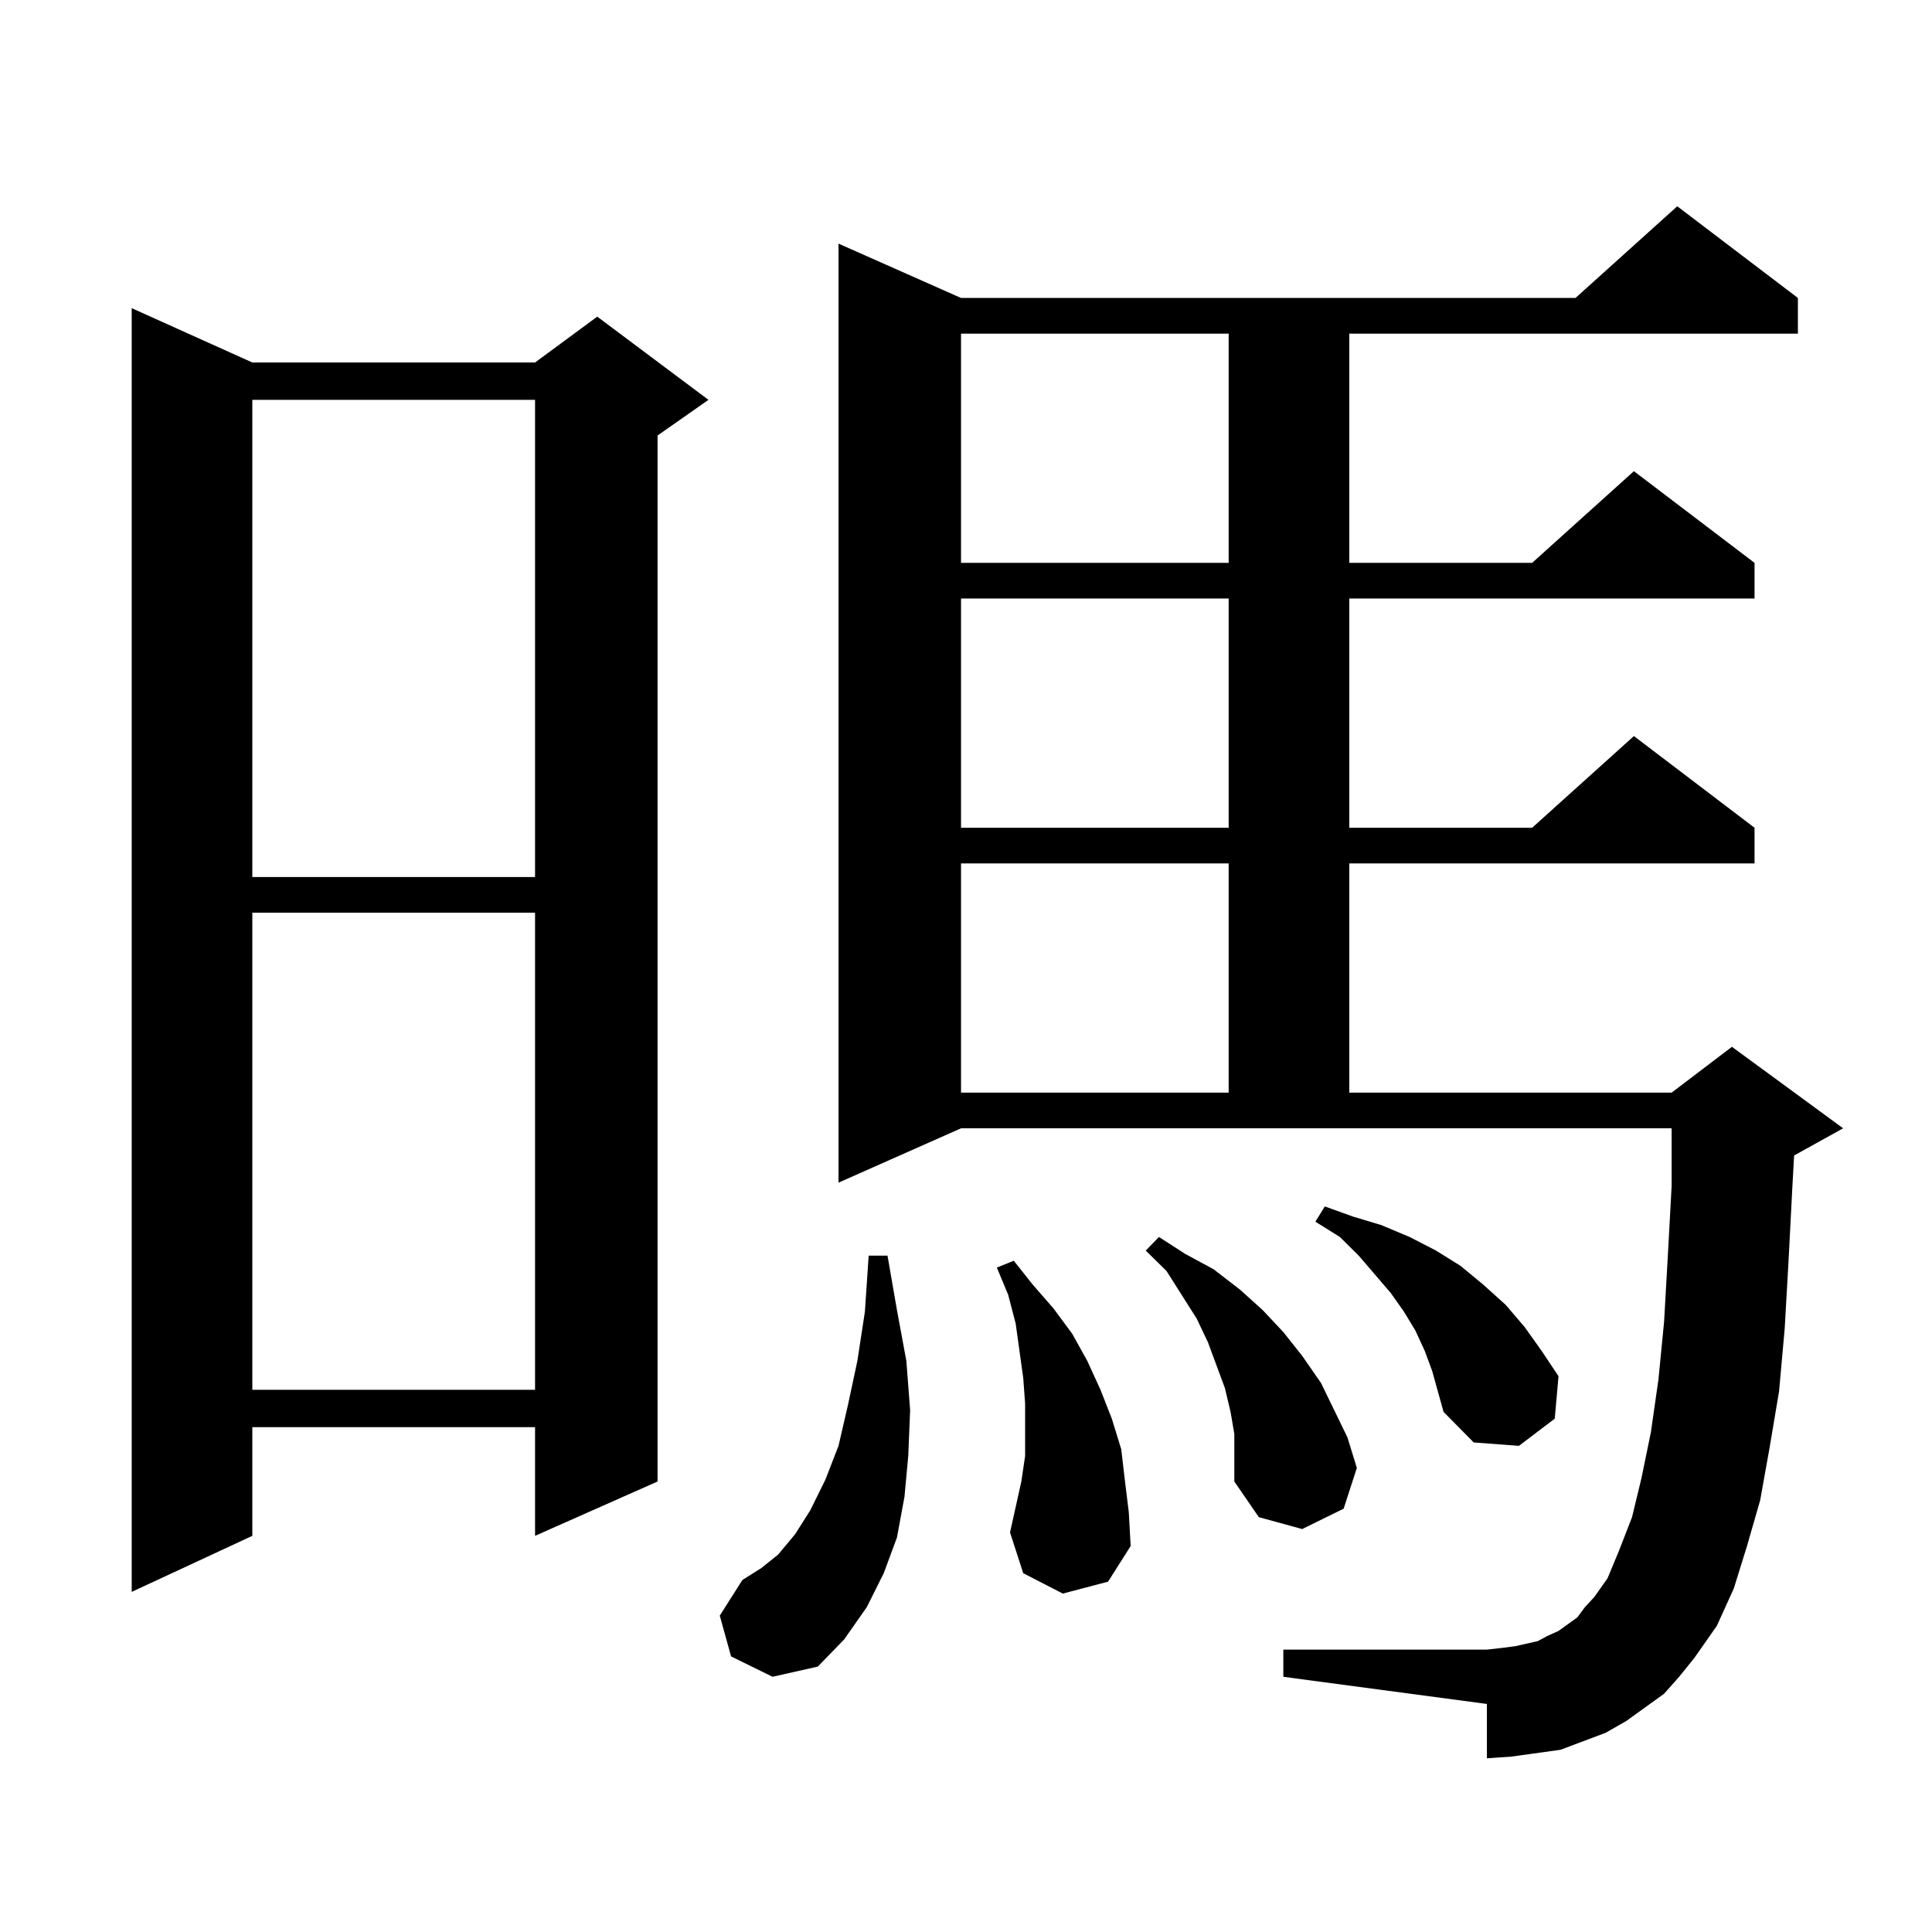 <?xml version="1.0" encoding="utf-8"?>
<!-- Generator: Adobe Illustrator 16.0.0, SVG Export Plug-In . SVG Version: 6.00 Build 0)  -->
<!DOCTYPE svg PUBLIC "-//W3C//DTD SVG 1.1//EN" "http://www.w3.org/Graphics/SVG/1.1/DTD/svg11.dtd">
<svg version="1.1" id="图层_1" xmlns="http://www.w3.org/2000/svg" xmlns:xlink="http://www.w3.org/1999/xlink" x="0px" y="0px"
	 width="1000px" height="1000px" viewBox="0 0 1000 1000" enable-background="new 0 0 1000 1000" xml:space="preserve">
<path d="M130.606,187.625h146.338l32.194-23.73l57.56,43.066l-26.341,18.457v541.406l-63.413,28.125v-56.25H130.606v56.25
	l-62.438,29.004V159.5L130.606,187.625z M130.606,206.961v246.973h146.338V206.961H130.606z M130.606,472.391v246.973h146.338
	V472.391H130.606z M378.405,857.352l-5.854-21.094l11.707-18.457l9.756-6.152l8.78-7.031l8.78-10.547l7.805-12.305l7.805-15.82
	l6.829-17.578l4.878-21.094l4.878-22.852l3.902-25.488l1.951-29.004h9.756l4.878,28.125l4.878,26.367l1.951,25.488l-0.976,23.73
	l-1.951,21.094l-3.902,21.094l-6.829,18.457l-8.78,17.578l-11.707,16.699l-13.658,14.063l-23.414,5.273L378.405,857.352z
	 M861.32,876.688l-9.756,7.031l-9.756,7.031l-10.731,6.152l-11.707,4.395l-11.707,4.395l-12.683,1.758l-12.683,1.758l-12.683,0.879
	v-28.125l-105.363-14.063v-14.063h105.363l7.805-0.879l6.829-0.879l11.707-2.637l4.878-2.637l5.854-2.637l4.878-3.516l4.878-3.516
	l3.902-5.273l4.878-5.273l6.829-9.668l5.854-14.063l6.829-17.578l4.878-20.215l4.878-23.73l3.902-27.246l2.927-29.883l1.951-34.277
	l1.951-36.035v-29.883H497.427l-63.413,28.125V126.102l63.413,28.125h318.041l52.682-47.461l62.438,47.461v18.457H698.397v118.652
	h94.632l52.682-47.461l62.438,47.461v18.457H698.397v118.652h94.632l52.682-47.461l62.438,47.461v18.457H698.397v118.652h166.825
	l31.219-23.73l57.56,42.188l-25.365,14.063l-0.976,17.578l-1.951,37.793l-1.951,34.277l-2.927,32.52l-4.878,29.004l-4.878,27.246
	l-6.829,23.73l-6.829,21.973l-8.78,19.336L876.93,858.23l-7.805,9.668L861.32,876.688z M497.427,172.684v118.652H635.96V172.684
	H497.427z M497.427,309.793v118.652H635.96V309.793H497.427z M497.427,446.902v118.652H635.96V446.902H497.427z M550.108,824.832
	l-20.487-10.547l-6.829-21.094l2.927-13.184l2.927-13.184l1.951-13.184v-13.184v-14.063l-0.976-13.184l-1.951-14.063l-1.951-14.063
	l-3.902-14.941l-5.854-14.063l8.78-3.516l9.756,12.305l10.731,12.305l9.756,13.184l7.805,14.063l6.829,14.941l5.854,14.941
	l4.878,15.82l1.951,16.699l1.951,15.82l0.976,17.578l-11.707,18.457L550.108,824.832z M638.887,742.215l-1.951-11.426l-2.927-12.305
	l-8.78-23.73l-5.854-12.305l-15.609-24.609l-10.731-10.547l6.829-7.031l13.658,8.789l14.634,7.91l13.658,10.547l11.707,10.547
	l10.731,11.426l9.756,12.305l9.756,14.063l6.829,14.063l6.829,14.063l4.878,15.82l-6.829,21.094l-21.463,10.547l-22.438-6.152
	l-12.683-18.457V754.52V742.215z M741.323,709.695l-3.902-10.547l-4.878-10.547l-5.854-9.668l-6.829-9.668l-16.585-19.336
	l-9.756-9.668l-12.683-7.91l4.878-7.91l14.634,5.273l14.634,4.395l14.634,6.152l13.658,7.031l12.683,7.91l11.707,9.668
	l11.707,10.547l9.756,11.426l8.78,12.305l8.78,13.184l-1.951,21.973L786.2,748.367l-23.414-1.758l-15.609-15.82l-2.927-10.547
	L741.323,709.695z"/>
</svg>
